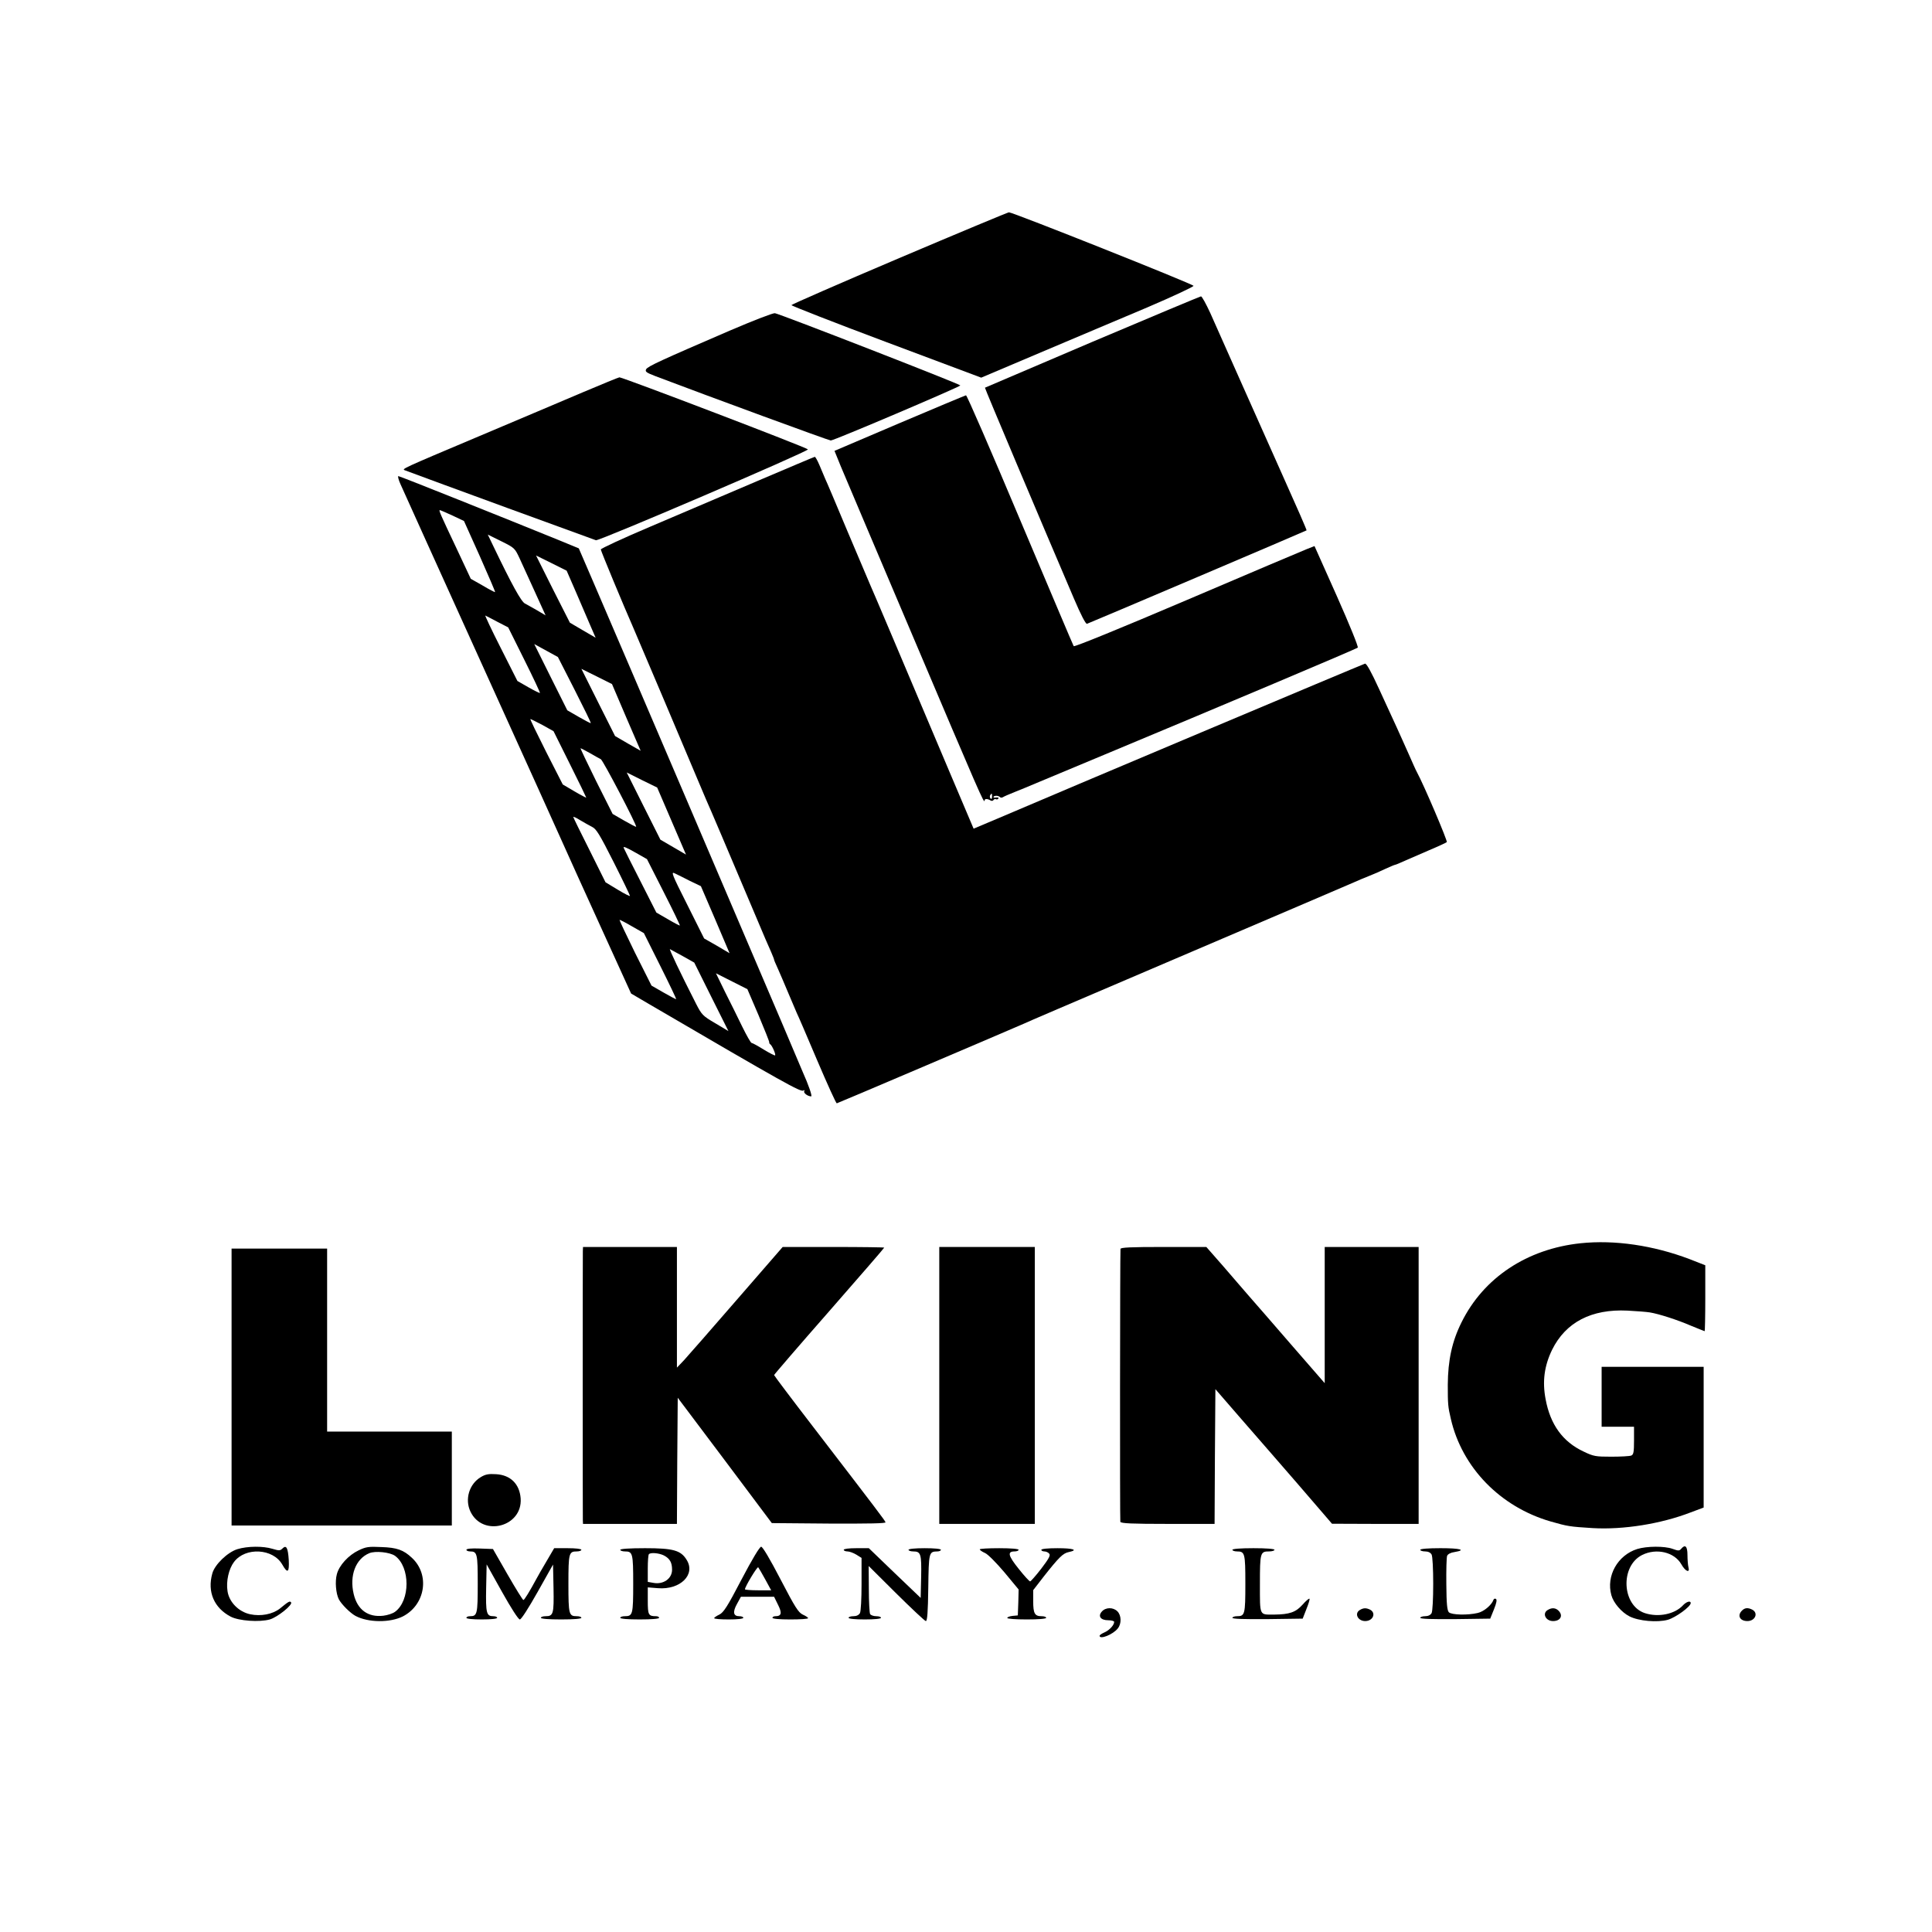 <?xml version="1.0" standalone="no"?>
<!DOCTYPE svg PUBLIC "-//W3C//DTD SVG 20010904//EN"
 "http://www.w3.org/TR/2001/REC-SVG-20010904/DTD/svg10.dtd">
<svg version="1.0" xmlns="http://www.w3.org/2000/svg"
 width="1193pt" height="1193pt" viewBox="0 0 1193 1193"
 preserveAspectRatio="xMidYMid meet">
<g transform="translate(0,1193) scale(0.1,-0.1)"
fill="#000000" stroke="none">
<path d="M5552 10336 c-365 -155 -664 -286 -665 -290 -1 -4 262 -107 585 -228
l587 -220 368 156 c202 85 498 211 658 278 159 68 287 128 285 133 -5 12
-1118 455 -1140 454 -8 -1 -313 -128 -678 -283z"/>
<path d="M6745 9819 c-363 -155 -661 -282 -663 -283 -2 -3 342 -817 549 -1301
43 -101 73 -159 81 -157 14 4 1351 573 1356 577 2 2 -62 148 -142 326 -79 178
-204 457 -276 619 -72 162 -152 341 -177 398 -26 56 -51 102 -57 102 -6 -1
-308 -127 -671 -281z"/>
<path d="M4510 9890 c-429 -185 -510 -222 -520 -240 -8 -15 1 -21 58 -43 340
-129 1070 -397 1082 -397 18 -1 800 332 800 340 0 8 -1116 442 -1145 446 -11
2 -135 -46 -275 -106z"/>
<path d="M3595 9506 c-121 -52 -409 -173 -640 -271 -474 -200 -476 -201 -455
-209 135 -51 1169 -429 1180 -432 21 -5 1313 549 1309 561 -3 10 -1143 445
-1164 445 -5 0 -109 -43 -230 -94z"/>
<path d="M5554 9317 l-401 -171 39 -96 c22 -52 95 -225 163 -385 68 -159 193
-454 278 -655 418 -985 445 -1048 447 -1023 0 12 17 12 37 0 6 -4 14 -3 18 3
4 6 10 8 15 5 5 -3 11 -1 15 4 3 6 -4 8 -15 6 -11 -2 -18 0 -15 5 6 9 31 8 41
-3 4 -4 12 -3 18 1 6 4 38 18 71 31 33 13 101 41 150 62 50 21 230 96 400 167
715 298 1561 655 1569 663 5 5 -50 140 -129 318 l-138 309 -46 -18 c-25 -10
-359 -151 -740 -314 -413 -176 -697 -292 -701 -286 -4 6 -152 357 -331 780
-178 423 -328 769 -334 769 -5 -1 -190 -78 -411 -172z m572 -2307 c0 -12 -4
-16 -9 -11 -5 5 -6 14 -3 20 10 15 12 14 12 -9z"/>
<path d="M4675 8959 c-192 -82 -488 -208 -657 -280 -170 -72 -308 -136 -308
-142 0 -9 144 -355 200 -482 24 -55 343 -807 392 -925 22 -52 48 -114 58 -137
18 -39 141 -328 310 -728 39 -93 80 -189 91 -212 10 -24 19 -45 19 -49 0 -3
11 -29 24 -57 13 -29 42 -97 65 -152 23 -55 46 -109 51 -120 6 -11 62 -141
125 -290 63 -148 118 -269 122 -268 7 1 1095 465 1158 493 46 21 154 67 1050
450 517 221 960 410 984 421 24 11 67 29 95 40 28 11 74 31 103 45 28 13 55
24 58 24 3 0 30 11 58 24 29 13 97 42 152 66 55 23 104 46 109 50 6 6 -141
352 -185 433 -6 10 -28 60 -50 110 -23 51 -56 126 -75 167 -19 41 -68 147
-108 235 -49 107 -78 159 -87 157 -13 -3 -1911 -803 -2270 -957 l-147 -62
-151 356 c-290 686 -472 1116 -486 1146 -7 17 -70 165 -140 330 -69 165 -132
314 -140 330 -7 17 -23 54 -35 83 -12 28 -25 52 -29 51 -3 0 -163 -68 -356
-150z"/>
<path d="M2474 8938 c13 -29 238 -528 501 -1108 263 -580 493 -1089 511 -1130
18 -41 118 -262 222 -490 l189 -415 109 -64 c842 -492 939 -546 955 -535 8 4
9 3 5 -4 -6 -11 22 -32 43 -32 8 0 -15 68 -54 155 -7 17 -63 149 -125 295
-118 278 -1033 2418 -1174 2744 l-82 190 -114 47 c-344 140 -991 399 -1000
399 -5 0 1 -24 14 -52z m319 -191 l72 -34 98 -218 c53 -120 96 -219 94 -221
-1 -2 -36 16 -76 40 l-74 42 -89 190 c-99 209 -110 234 -102 234 3 0 38 -15
77 -33z m416 -266 c17 -36 59 -130 95 -208 l65 -143 -52 31 c-29 17 -63 35
-75 42 -23 10 -84 122 -193 349 l-37 77 83 -41 c83 -41 84 -43 114 -107z m347
-206 c31 -71 71 -164 89 -207 l33 -76 -79 46 -80 47 -105 207 -104 208 95 -47
94 -47 57 -131z m-484 -185 l66 -34 100 -201 c55 -110 98 -202 96 -204 -1 -2
-34 14 -71 35 l-68 39 -103 204 c-57 112 -99 202 -95 200 5 -2 39 -20 75 -39z
m476 -419 c57 -112 102 -204 100 -206 -2 -2 -35 16 -74 38 l-71 41 -102 204
-102 205 73 -40 73 -40 103 -202z m319 -171 l89 -206 -79 45 -79 46 -104 207
-104 208 95 -47 94 -47 88 -206z m-517 -47 l68 -38 101 -203 c56 -112 101
-205 101 -207 0 -2 -33 15 -72 38 l-73 43 -103 202 c-56 111 -100 202 -97 202
3 0 37 -17 75 -37z m292 -173 c29 -17 60 -34 68 -38 14 -7 225 -411 218 -417
-2 -2 -35 16 -74 38 l-71 41 -102 203 c-55 112 -99 203 -96 203 2 0 28 -14 57
-30z m505 -420 l89 -207 -79 46 -79 46 -104 207 -104 208 94 -47 94 -46 89
-207z m-491 -36 c26 -12 47 -47 133 -217 56 -111 101 -205 101 -209 0 -4 -34
13 -75 38 l-76 46 -99 199 c-55 109 -100 201 -100 204 0 4 19 -5 43 -20 23
-14 56 -32 73 -41z m274 -162 l65 -37 103 -203 c57 -112 102 -205 100 -207 -2
-1 -35 16 -74 39 l-71 41 -99 195 c-55 107 -100 198 -102 203 -7 14 13 6 78
-31z m331 -172 l67 -32 89 -207 88 -207 -78 46 -79 45 -104 208 c-96 190 -102
207 -77 194 16 -8 58 -28 94 -47z m-357 -281 l72 -41 102 -204 c56 -112 100
-204 97 -204 -3 0 -39 19 -79 42 l-73 42 -102 203 c-55 112 -98 203 -95 203 4
0 39 -18 78 -41z m312 -183 l71 -40 105 -211 106 -212 -82 49 c-77 45 -83 52
-118 120 -100 196 -168 340 -161 337 4 -2 40 -22 79 -43z m468 -365 c37 -88
67 -163 66 -167 -1 -4 2 -10 7 -13 11 -8 35 -62 29 -68 -2 -2 -34 14 -70 36
-37 23 -70 41 -75 41 -5 0 -31 46 -59 103 -27 56 -75 153 -106 214 l-55 113
97 -49 97 -49 69 -161z"/>
<path d="M9760 4253 c-331 -35 -599 -213 -735 -488 -59 -118 -84 -235 -85
-386 0 -120 1 -135 19 -211 69 -300 305 -543 616 -633 105 -30 116 -32 260
-41 189 -11 421 26 605 97 l80 30 0 435 0 434 -315 0 -315 0 0 -185 0 -185
100 0 100 0 0 -85 c0 -72 -3 -87 -17 -93 -10 -4 -65 -7 -123 -7 -97 0 -110 2
-172 32 -128 60 -205 166 -234 323 -21 110 -8 206 40 305 84 170 243 253 466
242 58 -3 119 -8 137 -11 56 -9 171 -46 254 -82 45 -18 83 -34 85 -34 2 0 4
92 4 204 l0 203 -97 38 c-224 85 -463 120 -673 98z"/>
<path d="M3599 4203 c-1 -40 -1 -1634 0 -1660 l1 -23 290 0 290 0 2 389 3 390
291 -387 290 -387 353 -3 c248 -1 352 1 349 8 -4 12 -45 66 -445 587 -134 174
-243 319 -243 322 0 3 153 181 340 394 187 214 340 390 340 393 0 2 -141 4
-313 4 l-314 0 -284 -327 c-156 -180 -303 -348 -326 -373 l-43 -45 0 373 0
372 -290 0 -290 0 -1 -27z"/>
<path d="M5800 3375 l0 -855 295 0 295 0 0 855 0 855 -295 0 -295 0 0 -855z"/>
<path d="M6919 4218 c-3 -38 -4 -1675 -1 -1685 3 -10 71 -13 293 -13 l289 0 2
416 3 416 150 -173 c83 -95 170 -196 195 -224 52 -59 255 -294 326 -377 l49
-57 268 -1 267 0 0 855 0 855 -290 0 -290 0 0 -420 0 -421 -207 238 c-113 131
-230 265 -259 298 -28 33 -100 115 -158 183 l-107 122 -264 0 c-205 0 -265 -3
-266 -12z"/>
<path d="M1430 3365 l0 -855 680 0 680 0 0 290 0 290 -385 0 -385 0 0 565 0
565 -295 0 -295 0 0 -855z"/>
<path d="M2969 2809 c-72 -43 -100 -137 -64 -213 76 -159 323 -94 310 82 -7
89 -63 144 -152 149 -46 3 -66 -1 -94 -18z"/>
<path d="M1466 2364 c-61 -19 -140 -95 -155 -150 -32 -114 11 -213 114 -267
51 -26 176 -35 241 -17 48 14 145 92 131 106 -8 9 -14 6 -69 -39 -45 -35 -117
-49 -183 -35 -71 15 -130 75 -140 142 -10 62 8 139 40 181 70 93 241 84 298
-16 33 -58 44 -50 40 29 -5 75 -15 94 -39 70 -14 -14 -21 -14 -61 -2 -59 18
-155 17 -217 -2z"/>
<path d="M2215 2357 c-63 -30 -121 -93 -135 -148 -12 -44 -6 -118 12 -154 16
-31 70 -85 103 -103 78 -42 214 -43 293 -3 139 72 168 258 55 362 -51 48 -92
63 -188 66 -79 4 -96 1 -140 -20z m224 -34 c95 -69 95 -277 0 -346 -15 -11
-47 -21 -72 -24 -95 -11 -160 37 -183 134 -27 114 12 217 96 252 37 16 128 6
159 -16z"/>
<path d="M4579 2177 c-88 -169 -111 -204 -137 -217 -17 -8 -32 -18 -32 -22 0
-5 41 -8 90 -8 53 0 90 4 90 10 0 6 -11 10 -25 10 -37 0 -42 26 -14 76 l24 44
102 0 103 0 24 -49 c26 -51 22 -71 -16 -71 -10 0 -18 -4 -18 -10 0 -6 43 -10
110 -10 61 0 110 3 110 8 0 4 -15 14 -33 22 -27 13 -47 44 -137 217 -66 127
-111 203 -120 202 -9 0 -55 -76 -121 -202z m146 1 l37 -68 -81 0 c-45 0 -81 3
-81 6 0 16 76 142 82 136 3 -4 23 -37 43 -74z"/>
<path d="M10110 2365 c-121 -38 -193 -166 -160 -285 13 -48 63 -106 112 -131
57 -29 172 -39 237 -21 48 14 141 81 141 103 0 17 -27 9 -49 -15 -51 -54 -151
-74 -234 -47 -142 47 -154 290 -17 359 88 44 199 18 242 -57 25 -45 55 -57 44
-18 -3 12 -6 46 -6 75 0 54 -14 68 -39 38 -11 -13 -18 -13 -53 0 -51 18 -159
17 -218 -1z"/>
<path d="M2880 2360 c0 -5 10 -10 23 -10 44 0 47 -14 47 -200 0 -186 -3 -200
-47 -200 -13 0 -23 -4 -23 -10 0 -6 38 -10 95 -10 57 0 95 4 95 10 0 6 -11 10
-24 10 -42 0 -47 18 -44 174 l3 146 95 -170 c57 -102 101 -170 110 -170 9 0
53 69 110 170 l95 169 3 -145 c3 -160 -1 -174 -49 -174 -16 0 -29 -4 -29 -10
0 -6 48 -10 125 -10 77 0 125 4 125 10 0 6 -13 10 -28 10 -49 0 -52 10 -52
200 0 190 3 200 52 200 15 0 28 5 28 10 0 6 -35 10 -84 10 l-84 0 -48 -82
c-27 -46 -55 -94 -62 -108 -41 -76 -74 -130 -80 -130 -4 0 -48 71 -98 158
l-90 157 -82 3 c-52 2 -82 -1 -82 -8z"/>
<path d="M3830 2360 c0 -5 13 -10 28 -10 49 0 52 -10 52 -200 0 -190 -3 -200
-52 -200 -15 0 -28 -4 -28 -10 0 -6 47 -10 120 -10 73 0 120 4 120 10 0 6 -9
10 -19 10 -47 0 -51 8 -51 95 l0 83 63 -5 c138 -11 234 84 177 175 -36 59 -83
72 -257 72 -96 0 -153 -4 -153 -10z m270 -35 c36 -19 50 -43 50 -88 0 -55 -54
-93 -116 -81 l-34 6 0 82 c0 46 3 86 7 89 11 12 63 7 93 -8z"/>
<path d="M5210 2360 c0 -5 10 -10 23 -10 12 0 37 -9 55 -20 l32 -20 0 -161 c0
-91 -4 -169 -10 -180 -7 -12 -21 -19 -40 -19 -17 0 -30 -4 -30 -10 0 -6 40
-10 100 -10 60 0 100 4 100 10 0 6 -13 10 -29 10 -17 0 -33 6 -38 13 -4 6 -8
76 -8 155 l-1 142 171 -170 c94 -93 176 -170 182 -170 9 0 13 56 15 205 3 220
4 224 56 225 12 0 22 5 22 10 0 6 -40 10 -100 10 -60 0 -100 -4 -100 -10 0 -5
13 -10 29 -10 47 0 52 -15 49 -158 l-3 -129 -160 153 -160 154 -77 0 c-46 0
-78 -4 -78 -10z"/>
<path d="M6050 2363 c0 -5 15 -15 33 -23 18 -8 70 -61 120 -120 l87 -105 -2
-80 -3 -80 -32 -3 c-18 -2 -33 -7 -33 -13 0 -5 52 -9 120 -9 73 0 120 4 120
10 0 6 -13 10 -28 10 -43 0 -52 17 -52 93 l0 68 65 84 c93 118 119 144 154
151 62 13 29 24 -69 24 -60 0 -100 -4 -100 -10 0 -5 8 -10 19 -10 10 0 24 -6
30 -14 9 -10 -2 -30 -49 -92 -34 -44 -65 -79 -69 -79 -5 0 -37 35 -71 78 -65
81 -71 107 -25 107 14 0 25 5 25 10 0 6 -47 10 -120 10 -66 0 -120 -3 -120 -7z"/>
<path d="M7610 2360 c0 -5 13 -10 28 -10 49 0 52 -10 52 -200 0 -190 -3 -200
-52 -200 -15 0 -28 -5 -28 -10 0 -7 74 -9 217 -8 l217 3 23 59 c13 32 22 61
19 64 -3 3 -23 -14 -43 -37 -42 -47 -81 -60 -175 -61 -93 0 -88 -12 -88 189 0
194 2 201 57 201 18 0 33 5 33 10 0 6 -50 10 -130 10 -80 0 -130 -4 -130 -10z"/>
<path d="M8770 2360 c0 -5 13 -10 30 -10 19 0 33 -7 40 -19 6 -11 10 -89 10
-181 0 -92 -4 -170 -10 -181 -7 -12 -21 -19 -40 -19 -17 0 -30 -5 -30 -10 0
-7 74 -9 216 -8 l216 3 23 57 c16 40 20 60 12 65 -6 3 -13 1 -15 -6 -11 -32
-60 -73 -97 -81 -63 -15 -161 -12 -178 4 -11 11 -15 51 -16 173 -1 88 1 167 5
176 4 10 22 20 45 23 77 13 36 24 -86 24 -77 0 -125 -4 -125 -10z"/>
<path d="M6804 1979 c-26 -29 -8 -54 40 -54 20 0 36 -5 36 -10 0 -20 -30 -52
-60 -65 -16 -7 -30 -16 -30 -21 0 -25 83 8 112 45 24 29 23 81 -2 106 -26 26
-72 26 -96 -1z"/>
<path d="M8398 1989 c-37 -21 -14 -69 32 -69 48 0 69 49 31 70 -24 12 -41 12
-63 -1z"/>
<path d="M9558 1989 c-37 -21 -14 -69 32 -69 46 0 64 34 34 64 -18 18 -41 20
-66 5z"/>
<path d="M10756 1984 c-30 -30 -12 -64 34 -64 48 0 69 49 31 70 -27 14 -47 13
-65 -6z"/>
</g>
</svg>
